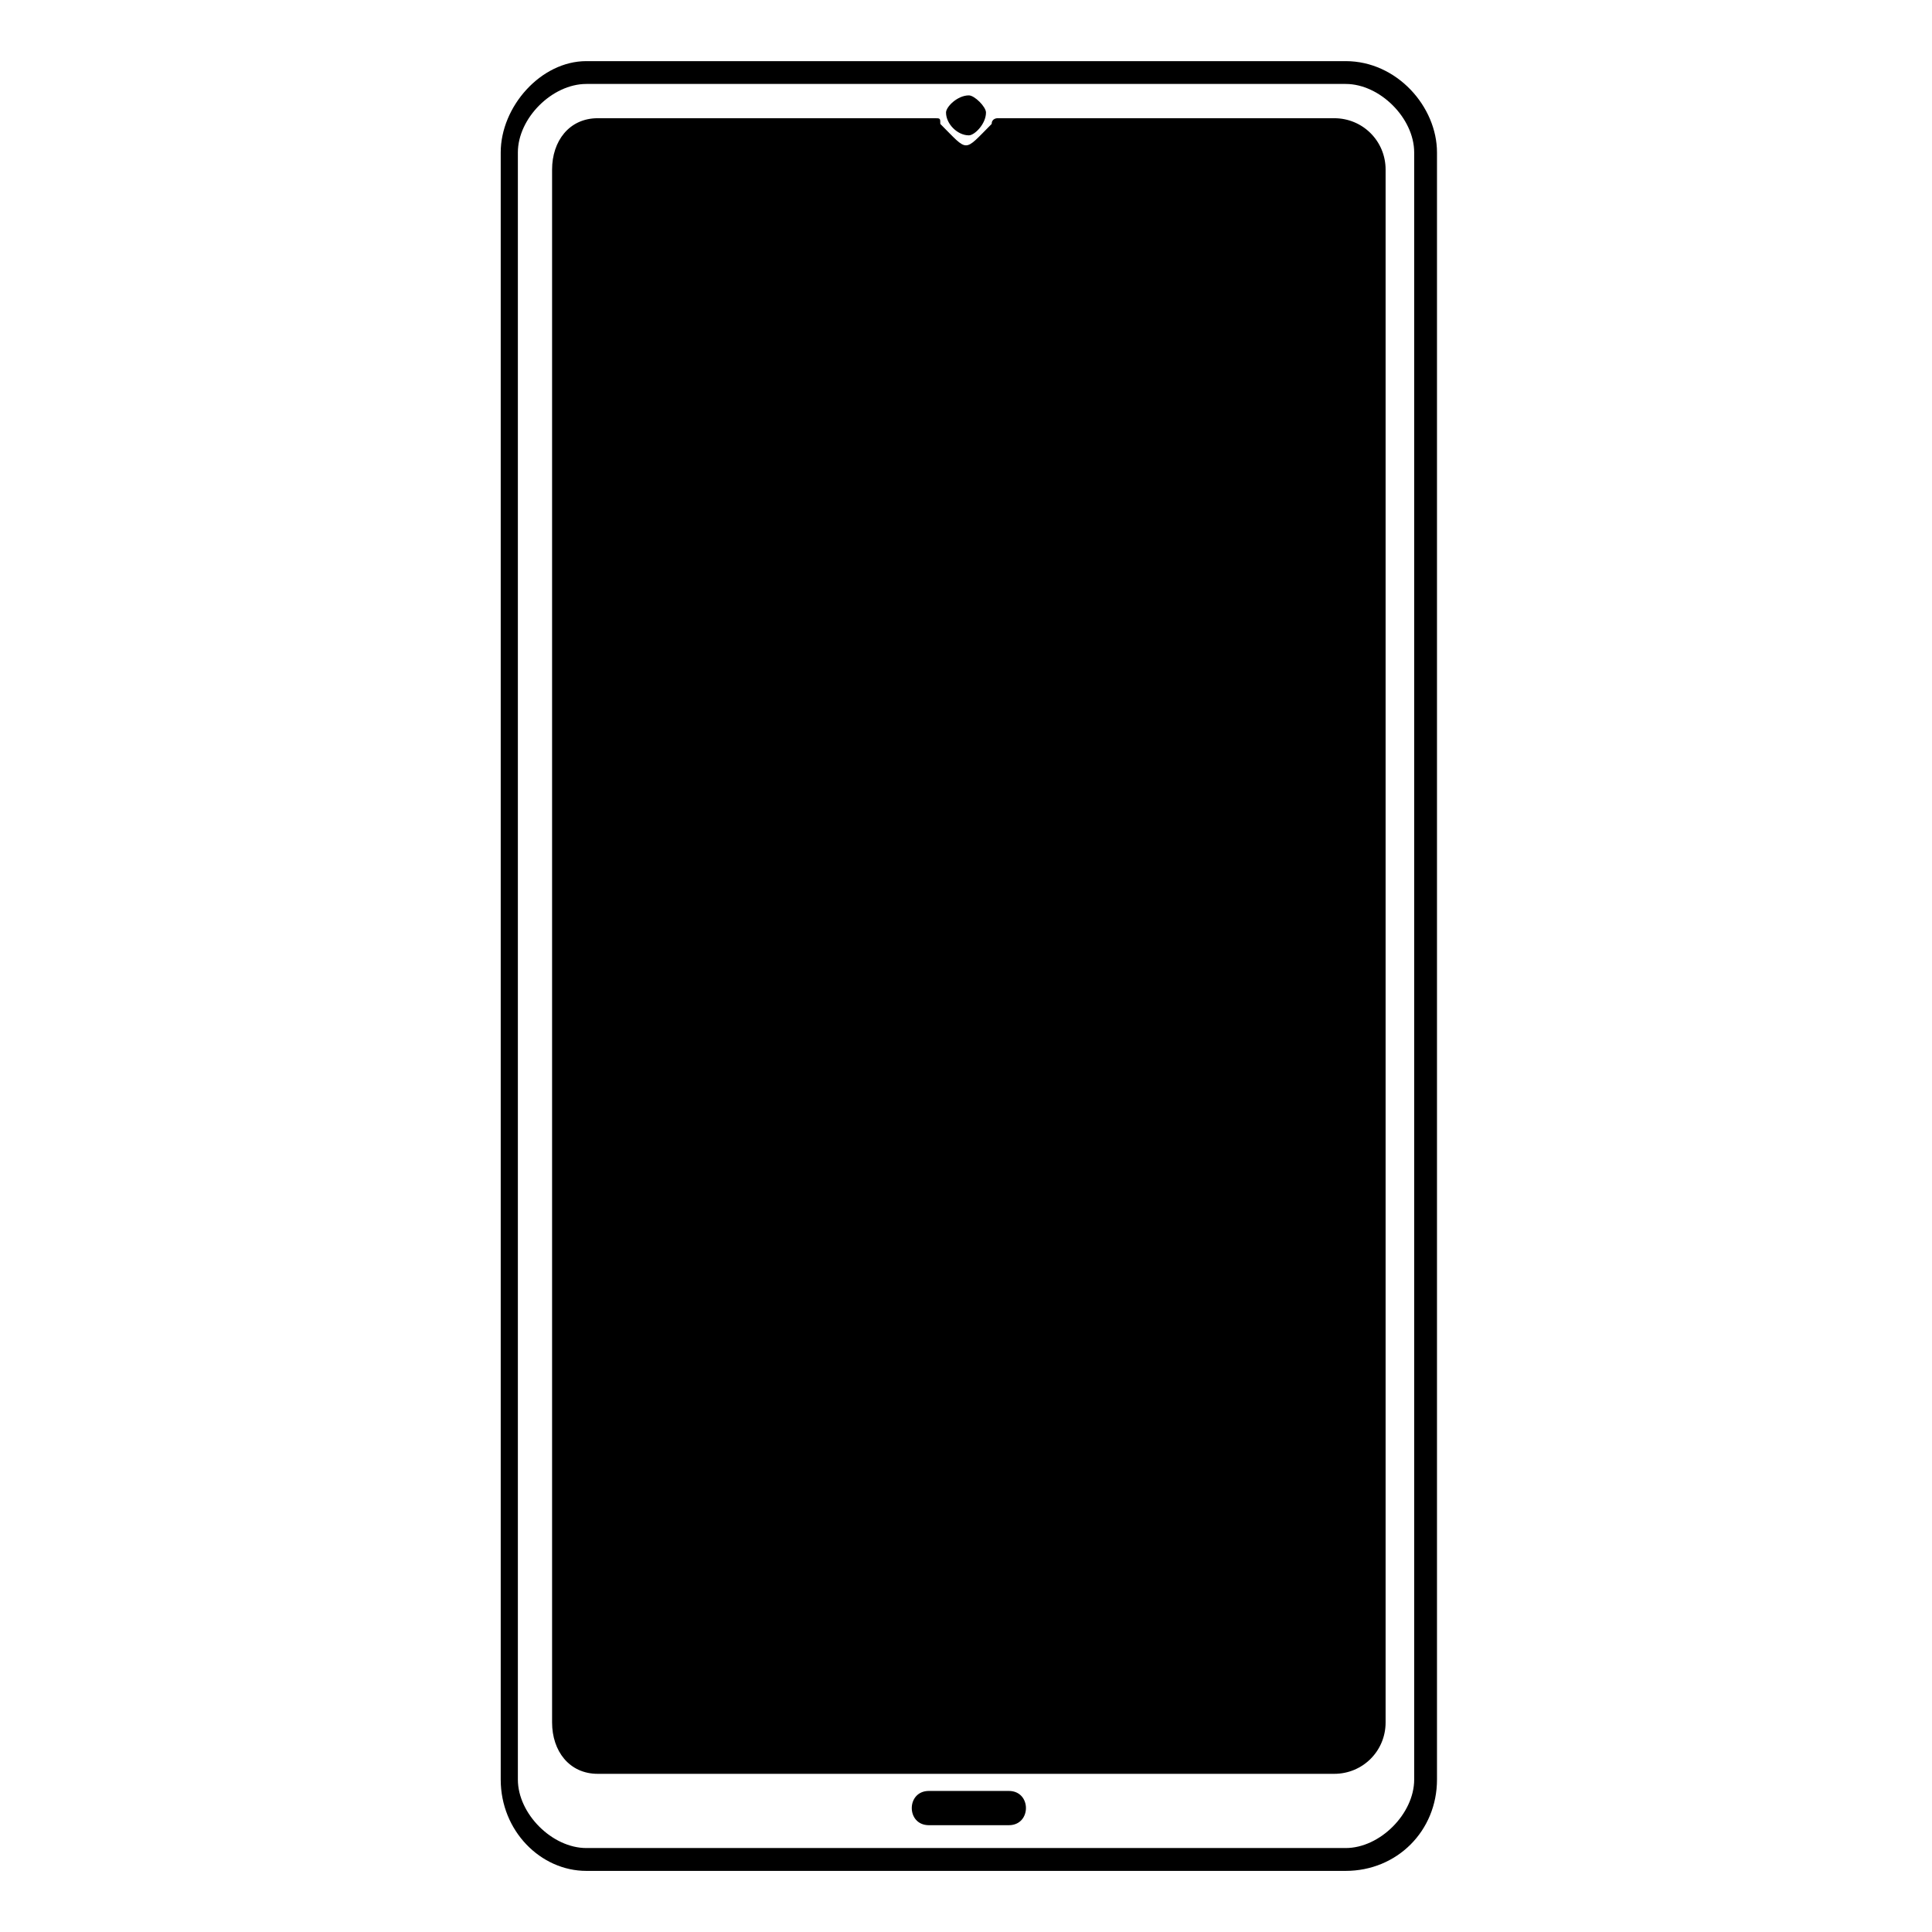 <?xml version="1.0" encoding="UTF-8"?>
<!-- Uploaded to: ICON Repo, www.svgrepo.com, Generator: ICON Repo Mixer Tools -->
<svg fill="#000000" width="800px" height="800px" version="1.1" viewBox="144 144 512 512" xmlns="http://www.w3.org/2000/svg">
 <path d="m299.39 160.2h201.22c13.617 0 24.207 12.105 24.207 24.207v431.19c0 13.617-10.59 24.207-24.207 24.207h-201.22c-12.105 0-22.695-10.59-22.695-24.207v-431.19c0-12.105 10.59-24.207 22.695-24.207zm92.289 15.129c1.512 0 1.512 0 1.512 1.512 7.566 7.566 6.051 7.566 13.617 0 0-1.512 1.512-1.512 1.512-1.512h89.262c7.566 0 13.617 6.051 13.617 13.617v411.52c0 7.566-6.051 13.617-13.617 13.617h-195.17c-7.566 0-12.105-6.051-12.105-13.617v-411.52c0-7.566 4.539-13.617 12.105-13.617h89.262zm9.078-6.051c1.512 0 4.539 3.027 4.539 4.539 0 3.027-3.027 6.051-4.539 6.051-3.027 0-6.051-3.027-6.051-6.051 0-1.512 3.027-4.539 6.051-4.539zm-10.59 449.34h21.18c6.051 0 6.051 9.078 0 9.078h-21.18c-6.051 0-6.051-9.078 0-9.078zm110.45-452.37h-201.22c-9.078 0-18.156 9.078-18.156 18.156v431.19c0 9.078 9.078 18.156 18.156 18.156h201.22c9.078 0 18.156-9.078 18.156-18.156v-431.19c0-9.078-9.078-18.156-18.156-18.156z"/>
</svg>